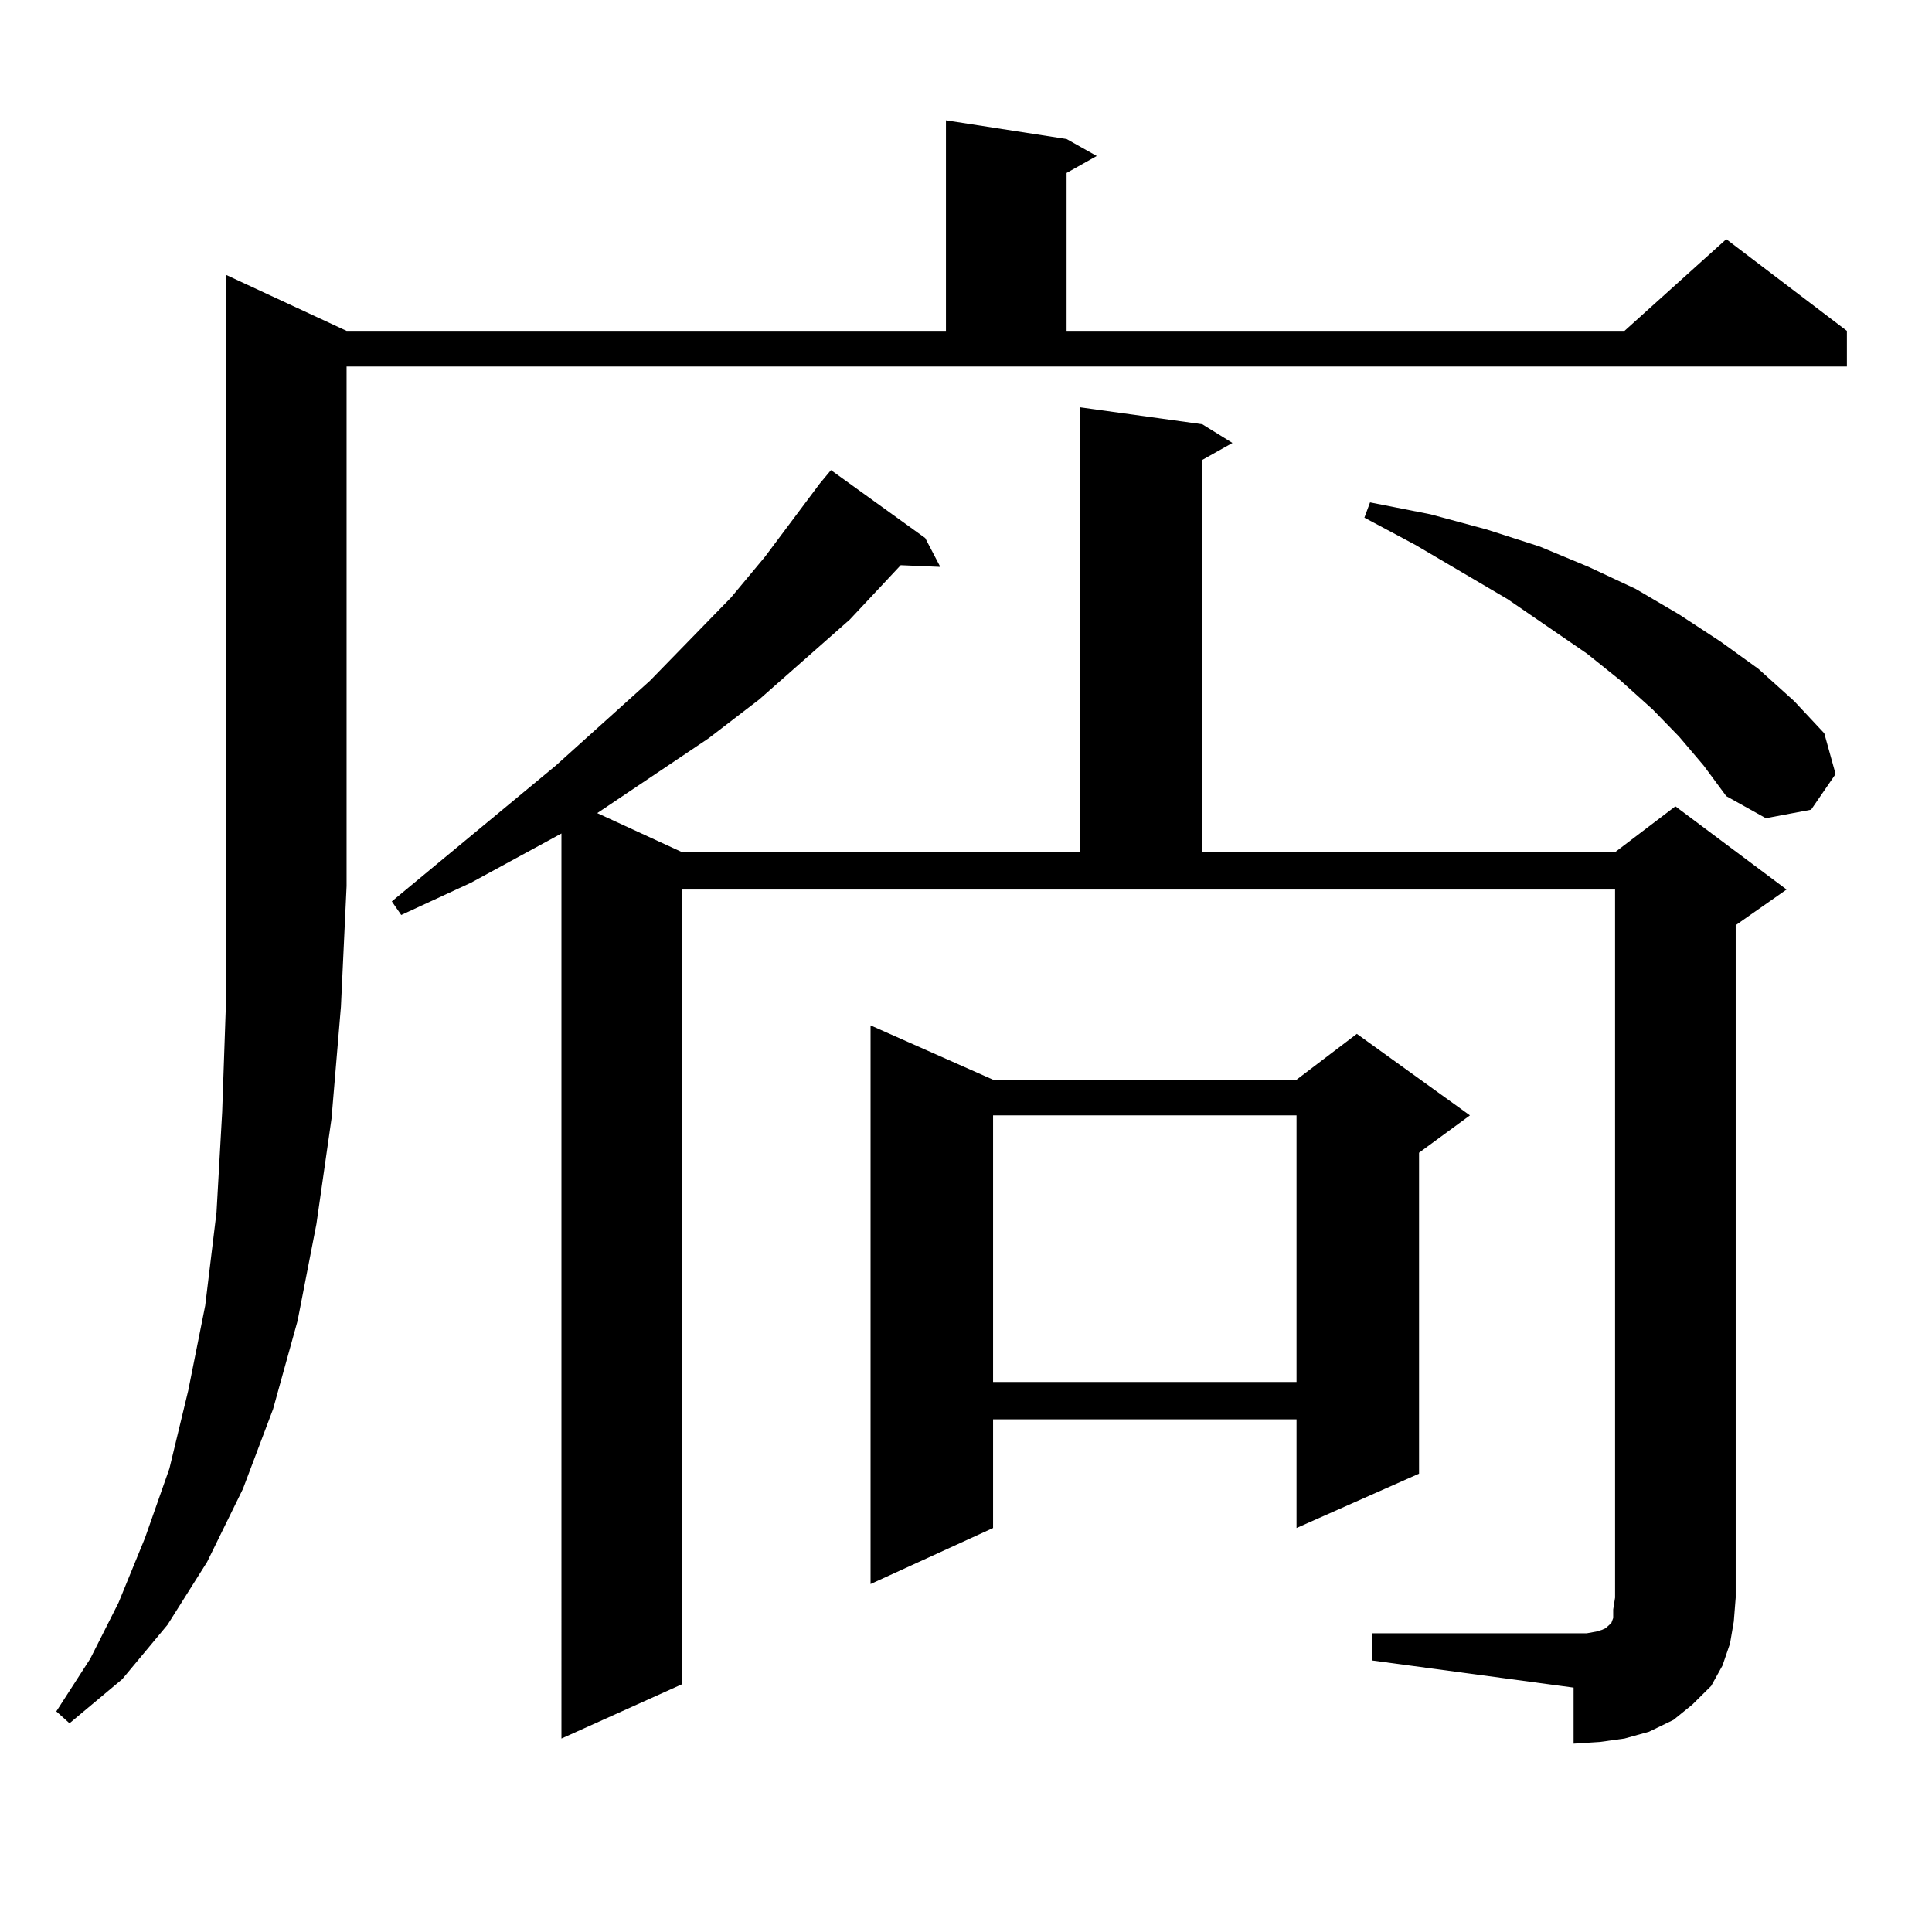 <?xml version="1.0" encoding="utf-8"?>
<!-- Generator: Adobe Illustrator 16.0.0, SVG Export Plug-In . SVG Version: 6.00 Build 0)  -->
<!DOCTYPE svg PUBLIC "-//W3C//DTD SVG 1.1//EN" "http://www.w3.org/Graphics/SVG/1.1/DTD/svg11.dtd">
<svg version="1.1" id="图层_1" xmlns="http://www.w3.org/2000/svg" xmlns:xlink="http://www.w3.org/1999/xlink" x="0px" y="0px"
	 width="1000px" height="1000px" viewBox="0 0 1000 1000" enable-background="new 0 0 1000 1000" xml:space="preserve">
<path d="M179.386,171.258h310.236V62.273l62.438,9.668l15.609,8.789L552.06,89.52v81.738h288.773l52.682-47.461l62.438,47.461
	v18.457H179.386V458.66l-2.927,62.402l-4.878,58.008l-7.805,54.492l-9.756,50.098l-12.683,45.703l-15.609,41.309l-18.536,37.793
	l-20.487,32.52l-23.414,28.125l-27.316,22.852l-6.829-6.152l17.561-27.246l14.634-29.004l13.658-33.398l12.683-36.035l9.756-40.43
	l8.78-43.945l5.854-48.34l2.927-51.855l1.951-56.25V142.254L179.386,171.258z M710.104,845.379h111.217l4.878-0.879l2.927-0.879
	l1.951-0.879l0.976-0.879l0.976-0.879l0.976-0.879l0.976-2.637v-4.395l0.976-6.152V460.418H353.04v411.328l-62.438,28.125V431.414
	l-46.828,25.488l-36.097,16.699l-4.878-7.031l84.876-70.313l48.779-43.945l41.95-43.066l17.561-21.094l28.292-37.793l5.854-7.031
	l48.779,35.156l7.805,14.941l-20.487-0.879l-26.341,28.125l-46.828,41.309l-26.341,20.215l-57.56,38.672l43.901,20.215h205.849
	V210.809l63.413,8.789l15.609,9.668l-15.609,8.789v203.027h213.653l31.219-23.73l57.56,43.066l-26.341,18.457v348.047l-0.976,12.305
	l-1.951,11.426l-3.902,11.426l-5.854,10.547l-9.756,9.668l-9.756,7.91l-12.683,6.152l-12.683,3.516l-12.683,1.758l-13.658,0.879
	v-29.004l-104.388-14.063V845.379z M514.012,558.855h157.069l31.219-23.73l58.535,42.188l-26.341,19.336v166.113l-63.413,28.125
	v-56.25H514.012v56.25l-63.413,29.004V530.73L514.012,558.855z M514.012,577.313v137.988h157.069V577.313H514.012z M869.125,381.316
	l-13.658-14.063l-16.585-14.941l-17.561-14.063l-40.975-28.125L732.543,282l-26.341-14.063l2.927-7.91l31.219,6.152l29.268,7.91
	l27.316,8.789l25.365,10.547l24.39,11.426l22.438,13.184l21.463,14.063L910.1,346.16l18.536,16.699l15.609,16.699l5.854,21.094
	l-12.683,18.457l-23.414,4.395l-20.487-11.426l-11.707-15.82L869.125,381.316z"/>
</svg>
